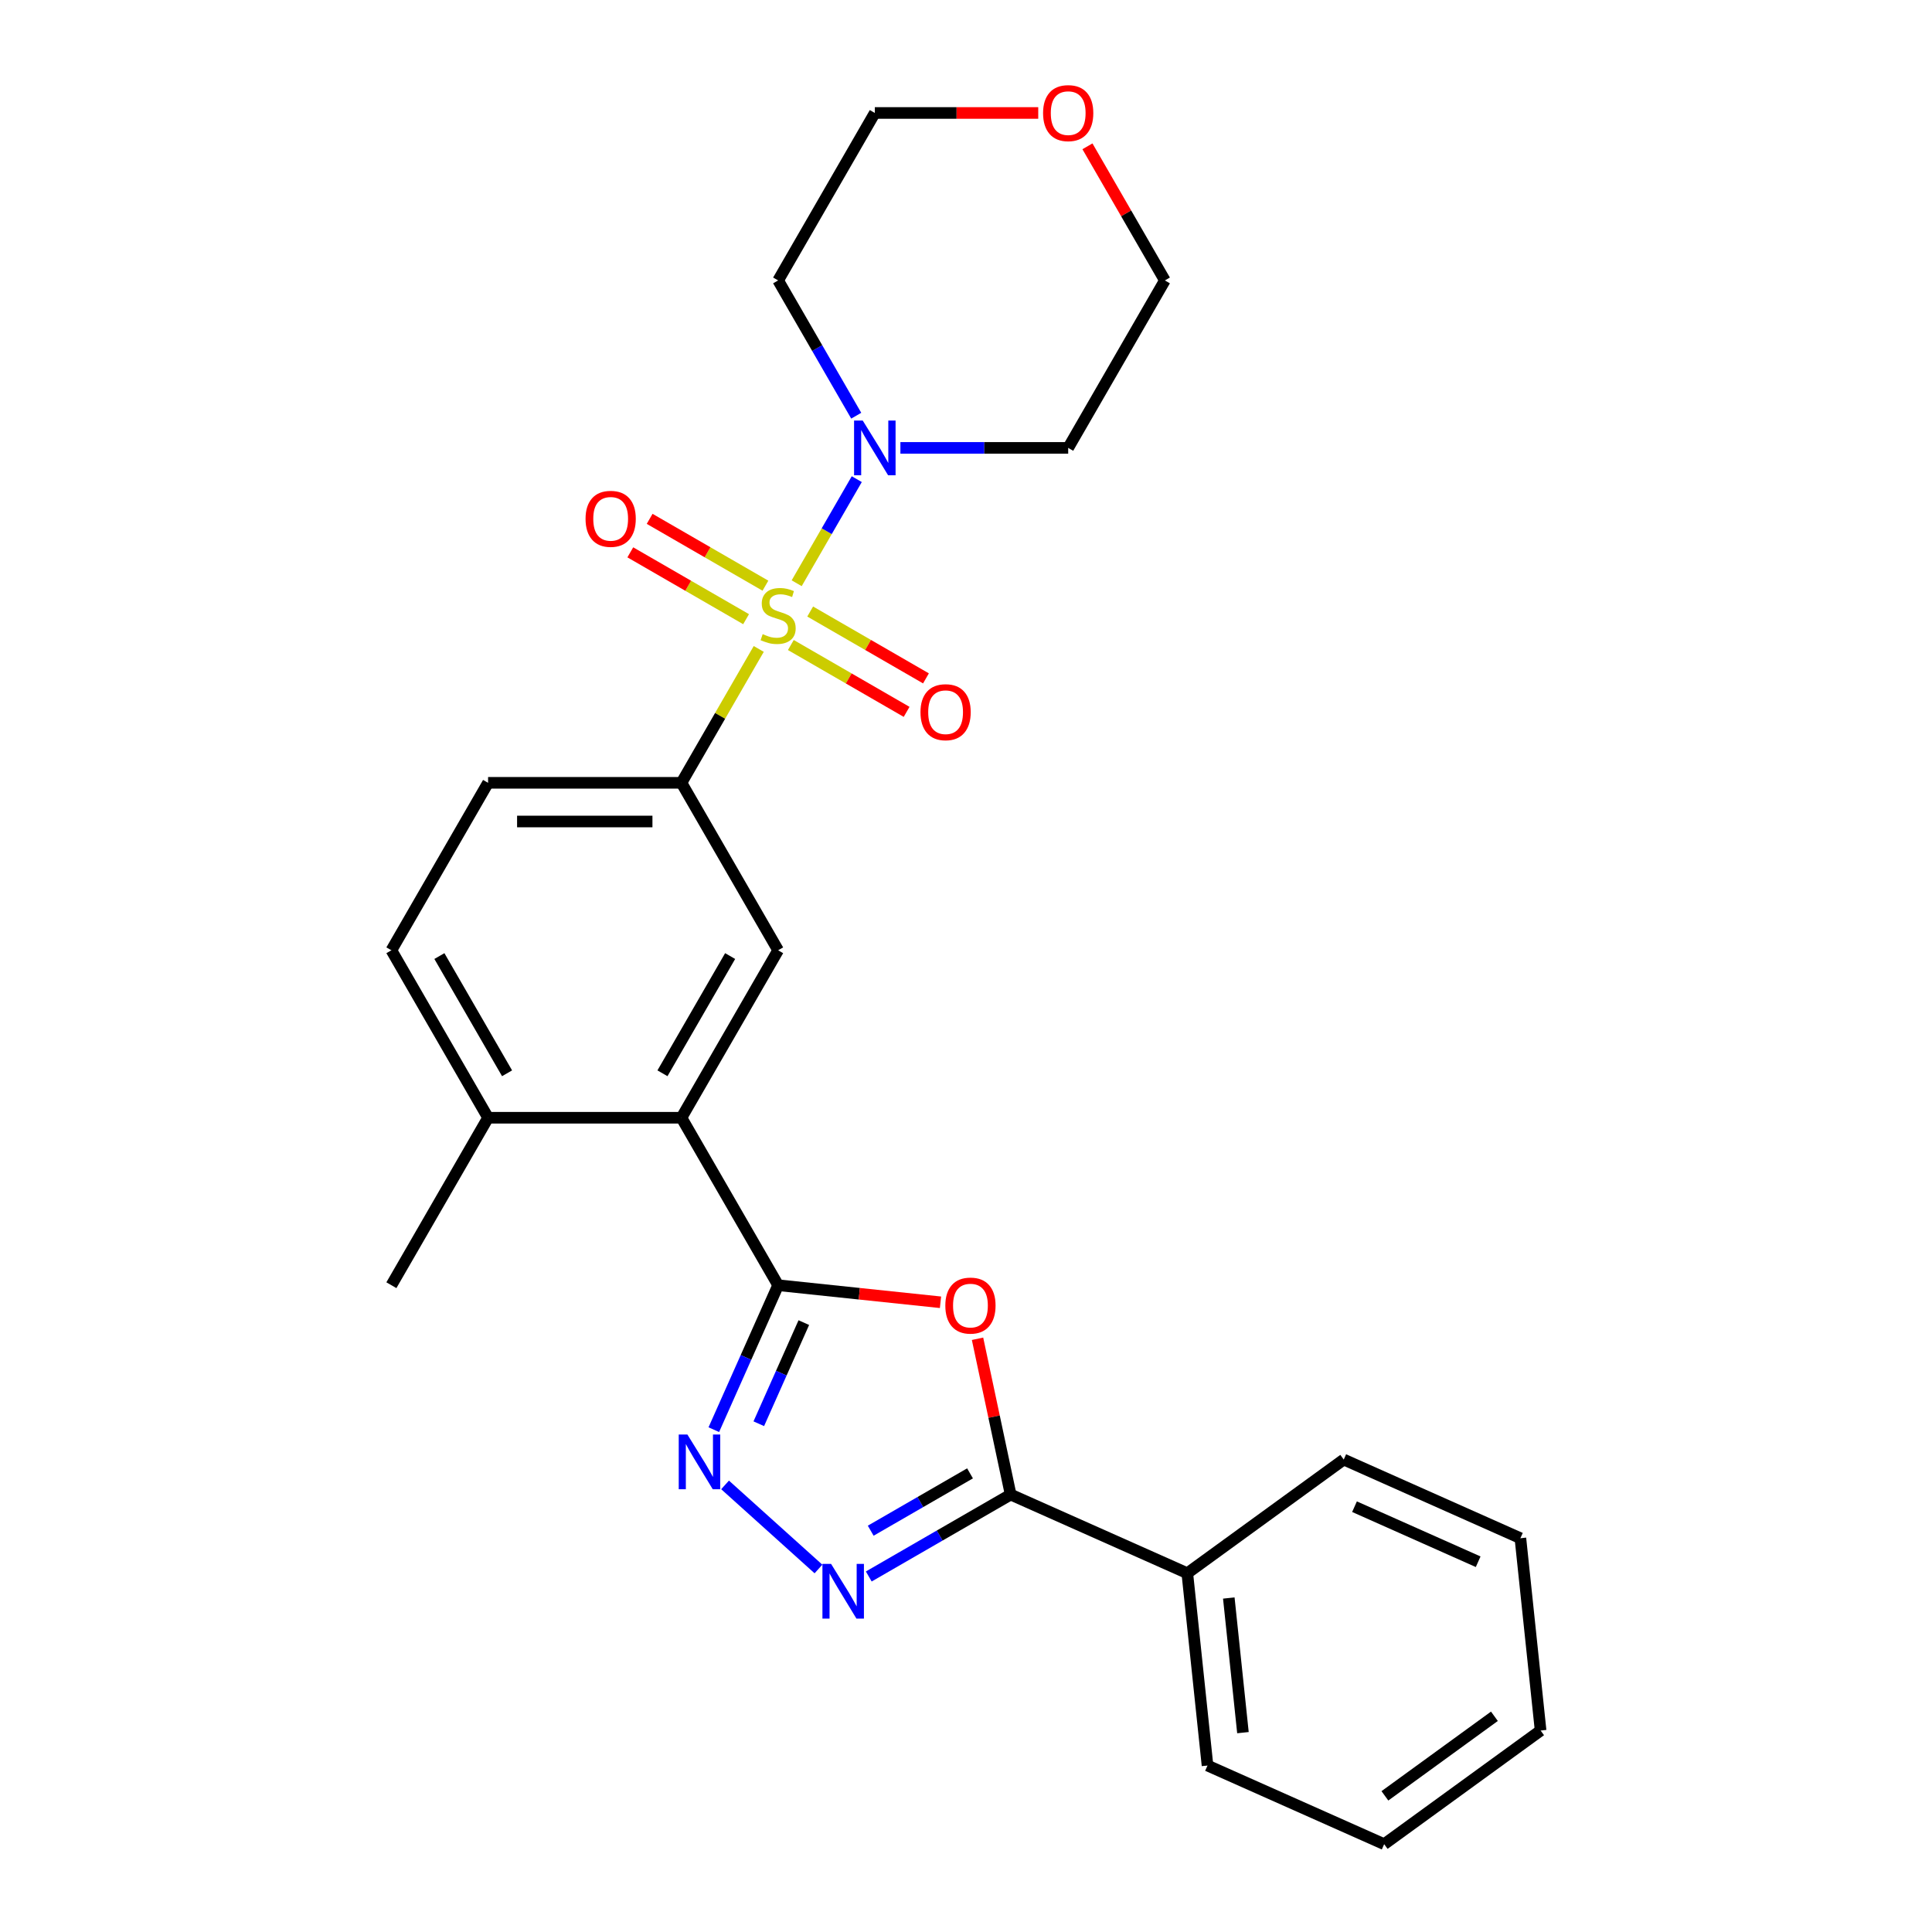 <?xml version='1.0' encoding='iso-8859-1'?>
<svg version='1.1' baseProfile='full'
              xmlns='http://www.w3.org/2000/svg'
                      xmlns:rdkit='http://www.rdkit.org/xml'
                      xmlns:xlink='http://www.w3.org/1999/xlink'
                  xml:space='preserve'
width='1000px' height='1000px' viewBox='0 0 1000 1000'>
<!-- END OF HEADER -->
<rect style='opacity:1.0;fill:#FFFFFF;stroke:none' width='1000' height='1000' x='0' y='0'> </rect>
<path class='bond-5' d='M 412.358,301.885 L 427.91,274.948' style='fill:none;fill-rule:evenodd;stroke:#CCCC00;stroke-width:6px;stroke-linecap:butt;stroke-linejoin:miter;stroke-opacity:1' />
<path class='bond-5' d='M 427.91,274.948 L 443.462,248.01' style='fill:none;fill-rule:evenodd;stroke:#0000FF;stroke-width:6px;stroke-linecap:butt;stroke-linejoin:miter;stroke-opacity:1' />
<path class='bond-6' d='M 392.725,335.889 L 372.721,370.538' style='fill:none;fill-rule:evenodd;stroke:#CCCC00;stroke-width:6px;stroke-linecap:butt;stroke-linejoin:miter;stroke-opacity:1' />
<path class='bond-6' d='M 372.721,370.538 L 352.717,405.186' style='fill:none;fill-rule:evenodd;stroke:#000000;stroke-width:6px;stroke-linecap:butt;stroke-linejoin:miter;stroke-opacity:1' />
<path class='bond-9' d='M 409.339,333.862 L 439.303,351.162' style='fill:none;fill-rule:evenodd;stroke:#CCCC00;stroke-width:6px;stroke-linecap:butt;stroke-linejoin:miter;stroke-opacity:1' />
<path class='bond-9' d='M 439.303,351.162 L 469.267,368.462' style='fill:none;fill-rule:evenodd;stroke:#FF0000;stroke-width:6px;stroke-linecap:butt;stroke-linejoin:miter;stroke-opacity:1' />
<path class='bond-9' d='M 419.347,316.526 L 449.312,333.826' style='fill:none;fill-rule:evenodd;stroke:#CCCC00;stroke-width:6px;stroke-linecap:butt;stroke-linejoin:miter;stroke-opacity:1' />
<path class='bond-9' d='M 449.312,333.826 L 479.276,351.126' style='fill:none;fill-rule:evenodd;stroke:#FF0000;stroke-width:6px;stroke-linecap:butt;stroke-linejoin:miter;stroke-opacity:1' />
<path class='bond-10' d='M 396.183,303.152 L 366.218,285.852' style='fill:none;fill-rule:evenodd;stroke:#CCCC00;stroke-width:6px;stroke-linecap:butt;stroke-linejoin:miter;stroke-opacity:1' />
<path class='bond-10' d='M 366.218,285.852 L 336.254,268.552' style='fill:none;fill-rule:evenodd;stroke:#FF0000;stroke-width:6px;stroke-linecap:butt;stroke-linejoin:miter;stroke-opacity:1' />
<path class='bond-10' d='M 386.174,320.488 L 356.21,303.188' style='fill:none;fill-rule:evenodd;stroke:#CCCC00;stroke-width:6px;stroke-linecap:butt;stroke-linejoin:miter;stroke-opacity:1' />
<path class='bond-10' d='M 356.21,303.188 L 326.245,285.888' style='fill:none;fill-rule:evenodd;stroke:#FF0000;stroke-width:6px;stroke-linecap:butt;stroke-linejoin:miter;stroke-opacity:1' />
<path class='bond-0' d='M 402.761,665.223 L 352.717,578.544' style='fill:none;fill-rule:evenodd;stroke:#000000;stroke-width:6px;stroke-linecap:butt;stroke-linejoin:miter;stroke-opacity:1' />
<path class='bond-1' d='M 402.761,665.223 L 444.78,669.639' style='fill:none;fill-rule:evenodd;stroke:#000000;stroke-width:6px;stroke-linecap:butt;stroke-linejoin:miter;stroke-opacity:1' />
<path class='bond-1' d='M 444.78,669.639 L 486.799,674.056' style='fill:none;fill-rule:evenodd;stroke:#FF0000;stroke-width:6px;stroke-linecap:butt;stroke-linejoin:miter;stroke-opacity:1' />
<path class='bond-2' d='M 402.761,665.223 L 386.115,702.61' style='fill:none;fill-rule:evenodd;stroke:#000000;stroke-width:6px;stroke-linecap:butt;stroke-linejoin:miter;stroke-opacity:1' />
<path class='bond-2' d='M 386.115,702.61 L 369.47,739.996' style='fill:none;fill-rule:evenodd;stroke:#0000FF;stroke-width:6px;stroke-linecap:butt;stroke-linejoin:miter;stroke-opacity:1' />
<path class='bond-2' d='M 416.054,684.581 L 404.402,710.752' style='fill:none;fill-rule:evenodd;stroke:#000000;stroke-width:6px;stroke-linecap:butt;stroke-linejoin:miter;stroke-opacity:1' />
<path class='bond-2' d='M 404.402,710.752 L 392.75,736.922' style='fill:none;fill-rule:evenodd;stroke:#0000FF;stroke-width:6px;stroke-linecap:butt;stroke-linejoin:miter;stroke-opacity:1' />
<path class='bond-4' d='M 505.97,692.947 L 514.54,733.267' style='fill:none;fill-rule:evenodd;stroke:#FF0000;stroke-width:6px;stroke-linecap:butt;stroke-linejoin:miter;stroke-opacity:1' />
<path class='bond-4' d='M 514.54,733.267 L 523.11,773.586' style='fill:none;fill-rule:evenodd;stroke:#000000;stroke-width:6px;stroke-linecap:butt;stroke-linejoin:miter;stroke-opacity:1' />
<path class='bond-3' d='M 375.293,768.582 L 423.635,812.108' style='fill:none;fill-rule:evenodd;stroke:#0000FF;stroke-width:6px;stroke-linecap:butt;stroke-linejoin:miter;stroke-opacity:1' />
<path class='bond-28' d='M 449.673,815.985 L 486.392,794.786' style='fill:none;fill-rule:evenodd;stroke:#0000FF;stroke-width:6px;stroke-linecap:butt;stroke-linejoin:miter;stroke-opacity:1' />
<path class='bond-28' d='M 486.392,794.786 L 523.11,773.586' style='fill:none;fill-rule:evenodd;stroke:#000000;stroke-width:6px;stroke-linecap:butt;stroke-linejoin:miter;stroke-opacity:1' />
<path class='bond-28' d='M 450.68,792.289 L 476.383,777.45' style='fill:none;fill-rule:evenodd;stroke:#0000FF;stroke-width:6px;stroke-linecap:butt;stroke-linejoin:miter;stroke-opacity:1' />
<path class='bond-28' d='M 476.383,777.45 L 502.086,762.61' style='fill:none;fill-rule:evenodd;stroke:#000000;stroke-width:6px;stroke-linecap:butt;stroke-linejoin:miter;stroke-opacity:1' />
<path class='bond-12' d='M 523.11,773.586 L 614.545,814.296' style='fill:none;fill-rule:evenodd;stroke:#000000;stroke-width:6px;stroke-linecap:butt;stroke-linejoin:miter;stroke-opacity:1' />
<path class='bond-16' d='M 443.185,215.166 L 422.973,180.157' style='fill:none;fill-rule:evenodd;stroke:#0000FF;stroke-width:6px;stroke-linecap:butt;stroke-linejoin:miter;stroke-opacity:1' />
<path class='bond-16' d='M 422.973,180.157 L 402.761,145.149' style='fill:none;fill-rule:evenodd;stroke:#000000;stroke-width:6px;stroke-linecap:butt;stroke-linejoin:miter;stroke-opacity:1' />
<path class='bond-17' d='M 466.047,231.828 L 509.47,231.828' style='fill:none;fill-rule:evenodd;stroke:#0000FF;stroke-width:6px;stroke-linecap:butt;stroke-linejoin:miter;stroke-opacity:1' />
<path class='bond-17' d='M 509.47,231.828 L 552.893,231.828' style='fill:none;fill-rule:evenodd;stroke:#000000;stroke-width:6px;stroke-linecap:butt;stroke-linejoin:miter;stroke-opacity:1' />
<path class='bond-8' d='M 352.717,405.186 L 402.761,491.865' style='fill:none;fill-rule:evenodd;stroke:#000000;stroke-width:6px;stroke-linecap:butt;stroke-linejoin:miter;stroke-opacity:1' />
<path class='bond-13' d='M 352.717,405.186 L 252.628,405.186' style='fill:none;fill-rule:evenodd;stroke:#000000;stroke-width:6px;stroke-linecap:butt;stroke-linejoin:miter;stroke-opacity:1' />
<path class='bond-13' d='M 337.703,425.204 L 267.642,425.204' style='fill:none;fill-rule:evenodd;stroke:#000000;stroke-width:6px;stroke-linecap:butt;stroke-linejoin:miter;stroke-opacity:1' />
<path class='bond-7' d='M 352.717,578.544 L 402.761,491.865' style='fill:none;fill-rule:evenodd;stroke:#000000;stroke-width:6px;stroke-linecap:butt;stroke-linejoin:miter;stroke-opacity:1' />
<path class='bond-7' d='M 342.887,555.533 L 377.918,494.858' style='fill:none;fill-rule:evenodd;stroke:#000000;stroke-width:6px;stroke-linecap:butt;stroke-linejoin:miter;stroke-opacity:1' />
<path class='bond-27' d='M 352.717,578.544 L 252.628,578.544' style='fill:none;fill-rule:evenodd;stroke:#000000;stroke-width:6px;stroke-linecap:butt;stroke-linejoin:miter;stroke-opacity:1' />
<path class='bond-11' d='M 252.628,578.544 L 202.584,491.865' style='fill:none;fill-rule:evenodd;stroke:#000000;stroke-width:6px;stroke-linecap:butt;stroke-linejoin:miter;stroke-opacity:1' />
<path class='bond-11' d='M 262.457,555.533 L 227.427,494.858' style='fill:none;fill-rule:evenodd;stroke:#000000;stroke-width:6px;stroke-linecap:butt;stroke-linejoin:miter;stroke-opacity:1' />
<path class='bond-20' d='M 252.628,578.544 L 202.584,665.223' style='fill:none;fill-rule:evenodd;stroke:#000000;stroke-width:6px;stroke-linecap:butt;stroke-linejoin:miter;stroke-opacity:1' />
<path class='bond-21' d='M 614.545,814.296 L 625.008,913.836' style='fill:none;fill-rule:evenodd;stroke:#000000;stroke-width:6px;stroke-linecap:butt;stroke-linejoin:miter;stroke-opacity:1' />
<path class='bond-21' d='M 636.023,827.134 L 643.346,896.812' style='fill:none;fill-rule:evenodd;stroke:#000000;stroke-width:6px;stroke-linecap:butt;stroke-linejoin:miter;stroke-opacity:1' />
<path class='bond-22' d='M 614.545,814.296 L 695.519,755.465' style='fill:none;fill-rule:evenodd;stroke:#000000;stroke-width:6px;stroke-linecap:butt;stroke-linejoin:miter;stroke-opacity:1' />
<path class='bond-14' d='M 252.628,405.186 L 202.584,491.865' style='fill:none;fill-rule:evenodd;stroke:#000000;stroke-width:6px;stroke-linecap:butt;stroke-linejoin:miter;stroke-opacity:1' />
<path class='bond-15' d='M 562.86,75.732 L 582.898,110.441' style='fill:none;fill-rule:evenodd;stroke:#FF0000;stroke-width:6px;stroke-linecap:butt;stroke-linejoin:miter;stroke-opacity:1' />
<path class='bond-15' d='M 582.898,110.441 L 602.937,145.149' style='fill:none;fill-rule:evenodd;stroke:#000000;stroke-width:6px;stroke-linecap:butt;stroke-linejoin:miter;stroke-opacity:1' />
<path class='bond-26' d='M 537.391,58.47 L 495.098,58.47' style='fill:none;fill-rule:evenodd;stroke:#FF0000;stroke-width:6px;stroke-linecap:butt;stroke-linejoin:miter;stroke-opacity:1' />
<path class='bond-26' d='M 495.098,58.47 L 452.805,58.47' style='fill:none;fill-rule:evenodd;stroke:#000000;stroke-width:6px;stroke-linecap:butt;stroke-linejoin:miter;stroke-opacity:1' />
<path class='bond-18' d='M 402.761,145.149 L 452.805,58.47' style='fill:none;fill-rule:evenodd;stroke:#000000;stroke-width:6px;stroke-linecap:butt;stroke-linejoin:miter;stroke-opacity:1' />
<path class='bond-19' d='M 552.893,231.828 L 602.937,145.149' style='fill:none;fill-rule:evenodd;stroke:#000000;stroke-width:6px;stroke-linecap:butt;stroke-linejoin:miter;stroke-opacity:1' />
<path class='bond-23' d='M 625.008,913.836 L 716.443,954.545' style='fill:none;fill-rule:evenodd;stroke:#000000;stroke-width:6px;stroke-linecap:butt;stroke-linejoin:miter;stroke-opacity:1' />
<path class='bond-24' d='M 695.519,755.465 L 786.954,796.175' style='fill:none;fill-rule:evenodd;stroke:#000000;stroke-width:6px;stroke-linecap:butt;stroke-linejoin:miter;stroke-opacity:1' />
<path class='bond-24' d='M 701.092,779.859 L 765.097,808.356' style='fill:none;fill-rule:evenodd;stroke:#000000;stroke-width:6px;stroke-linecap:butt;stroke-linejoin:miter;stroke-opacity:1' />
<path class='bond-29' d='M 716.443,954.545 L 797.416,895.715' style='fill:none;fill-rule:evenodd;stroke:#000000;stroke-width:6px;stroke-linecap:butt;stroke-linejoin:miter;stroke-opacity:1' />
<path class='bond-29' d='M 716.823,929.526 L 773.504,888.345' style='fill:none;fill-rule:evenodd;stroke:#000000;stroke-width:6px;stroke-linecap:butt;stroke-linejoin:miter;stroke-opacity:1' />
<path class='bond-25' d='M 786.954,796.175 L 797.416,895.715' style='fill:none;fill-rule:evenodd;stroke:#000000;stroke-width:6px;stroke-linecap:butt;stroke-linejoin:miter;stroke-opacity:1' />
<path  class='atom-0' d='M 394.761 328.227
Q 395.081 328.347, 396.401 328.907
Q 397.721 329.467, 399.161 329.827
Q 400.641 330.147, 402.081 330.147
Q 404.761 330.147, 406.321 328.867
Q 407.881 327.547, 407.881 325.267
Q 407.881 323.707, 407.081 322.747
Q 406.321 321.787, 405.121 321.267
Q 403.921 320.747, 401.921 320.147
Q 399.401 319.387, 397.881 318.667
Q 396.401 317.947, 395.321 316.427
Q 394.281 314.907, 394.281 312.347
Q 394.281 308.787, 396.681 306.587
Q 399.121 304.387, 403.921 304.387
Q 407.201 304.387, 410.921 305.947
L 410.001 309.027
Q 406.601 307.627, 404.041 307.627
Q 401.281 307.627, 399.761 308.787
Q 398.241 309.907, 398.281 311.867
Q 398.281 313.387, 399.041 314.307
Q 399.841 315.227, 400.961 315.747
Q 402.121 316.267, 404.041 316.867
Q 406.601 317.667, 408.121 318.467
Q 409.641 319.267, 410.721 320.907
Q 411.841 322.507, 411.841 325.267
Q 411.841 329.187, 409.201 331.307
Q 406.601 333.387, 402.241 333.387
Q 399.721 333.387, 397.801 332.827
Q 395.921 332.307, 393.681 331.387
L 394.761 328.227
' fill='#CCCC00'/>
<path  class='atom-2' d='M 489.301 675.765
Q 489.301 668.965, 492.661 665.165
Q 496.021 661.365, 502.301 661.365
Q 508.581 661.365, 511.941 665.165
Q 515.301 668.965, 515.301 675.765
Q 515.301 682.645, 511.901 686.565
Q 508.501 690.445, 502.301 690.445
Q 496.061 690.445, 492.661 686.565
Q 489.301 682.685, 489.301 675.765
M 502.301 687.245
Q 506.621 687.245, 508.941 684.365
Q 511.301 681.445, 511.301 675.765
Q 511.301 670.205, 508.941 667.405
Q 506.621 664.565, 502.301 664.565
Q 497.981 664.565, 495.621 667.365
Q 493.301 670.165, 493.301 675.765
Q 493.301 681.485, 495.621 684.365
Q 497.981 687.245, 502.301 687.245
' fill='#FF0000'/>
<path  class='atom-3' d='M 355.791 742.498
L 365.071 757.498
Q 365.991 758.978, 367.471 761.658
Q 368.951 764.338, 369.031 764.498
L 369.031 742.498
L 372.791 742.498
L 372.791 770.818
L 368.911 770.818
L 358.951 754.418
Q 357.791 752.498, 356.551 750.298
Q 355.351 748.098, 354.991 747.418
L 354.991 770.818
L 351.311 770.818
L 351.311 742.498
L 355.791 742.498
' fill='#0000FF'/>
<path  class='atom-4' d='M 430.171 809.47
L 439.451 824.47
Q 440.371 825.95, 441.851 828.63
Q 443.331 831.31, 443.411 831.47
L 443.411 809.47
L 447.171 809.47
L 447.171 837.79
L 443.291 837.79
L 433.331 821.39
Q 432.171 819.47, 430.931 817.27
Q 429.731 815.07, 429.371 814.39
L 429.371 837.79
L 425.691 837.79
L 425.691 809.47
L 430.171 809.47
' fill='#0000FF'/>
<path  class='atom-6' d='M 446.545 217.668
L 455.825 232.668
Q 456.745 234.148, 458.225 236.828
Q 459.705 239.508, 459.785 239.668
L 459.785 217.668
L 463.545 217.668
L 463.545 245.988
L 459.665 245.988
L 449.705 229.588
Q 448.545 227.668, 447.305 225.468
Q 446.105 223.268, 445.745 222.588
L 445.745 245.988
L 442.065 245.988
L 442.065 217.668
L 446.545 217.668
' fill='#0000FF'/>
<path  class='atom-10' d='M 476.44 368.631
Q 476.44 361.831, 479.8 358.031
Q 483.16 354.231, 489.44 354.231
Q 495.72 354.231, 499.08 358.031
Q 502.44 361.831, 502.44 368.631
Q 502.44 375.511, 499.04 379.431
Q 495.64 383.311, 489.44 383.311
Q 483.2 383.311, 479.8 379.431
Q 476.44 375.551, 476.44 368.631
M 489.44 380.111
Q 493.76 380.111, 496.08 377.231
Q 498.44 374.311, 498.44 368.631
Q 498.44 363.071, 496.08 360.271
Q 493.76 357.431, 489.44 357.431
Q 485.12 357.431, 482.76 360.231
Q 480.44 363.031, 480.44 368.631
Q 480.44 374.351, 482.76 377.231
Q 485.12 380.111, 489.44 380.111
' fill='#FF0000'/>
<path  class='atom-11' d='M 303.082 268.543
Q 303.082 261.743, 306.442 257.943
Q 309.802 254.143, 316.082 254.143
Q 322.362 254.143, 325.722 257.943
Q 329.082 261.743, 329.082 268.543
Q 329.082 275.423, 325.682 279.343
Q 322.282 283.223, 316.082 283.223
Q 309.842 283.223, 306.442 279.343
Q 303.082 275.463, 303.082 268.543
M 316.082 280.023
Q 320.402 280.023, 322.722 277.143
Q 325.082 274.223, 325.082 268.543
Q 325.082 262.983, 322.722 260.183
Q 320.402 257.343, 316.082 257.343
Q 311.762 257.343, 309.402 260.143
Q 307.082 262.943, 307.082 268.543
Q 307.082 274.263, 309.402 277.143
Q 311.762 280.023, 316.082 280.023
' fill='#FF0000'/>
<path  class='atom-16' d='M 539.893 58.55
Q 539.893 51.75, 543.253 47.95
Q 546.613 44.15, 552.893 44.15
Q 559.173 44.15, 562.533 47.95
Q 565.893 51.75, 565.893 58.55
Q 565.893 65.43, 562.493 69.35
Q 559.093 73.23, 552.893 73.23
Q 546.653 73.23, 543.253 69.35
Q 539.893 65.47, 539.893 58.55
M 552.893 70.03
Q 557.213 70.03, 559.533 67.15
Q 561.893 64.23, 561.893 58.55
Q 561.893 52.99, 559.533 50.19
Q 557.213 47.35, 552.893 47.35
Q 548.573 47.35, 546.213 50.15
Q 543.893 52.95, 543.893 58.55
Q 543.893 64.27, 546.213 67.15
Q 548.573 70.03, 552.893 70.03
' fill='#FF0000'/>
</svg>
